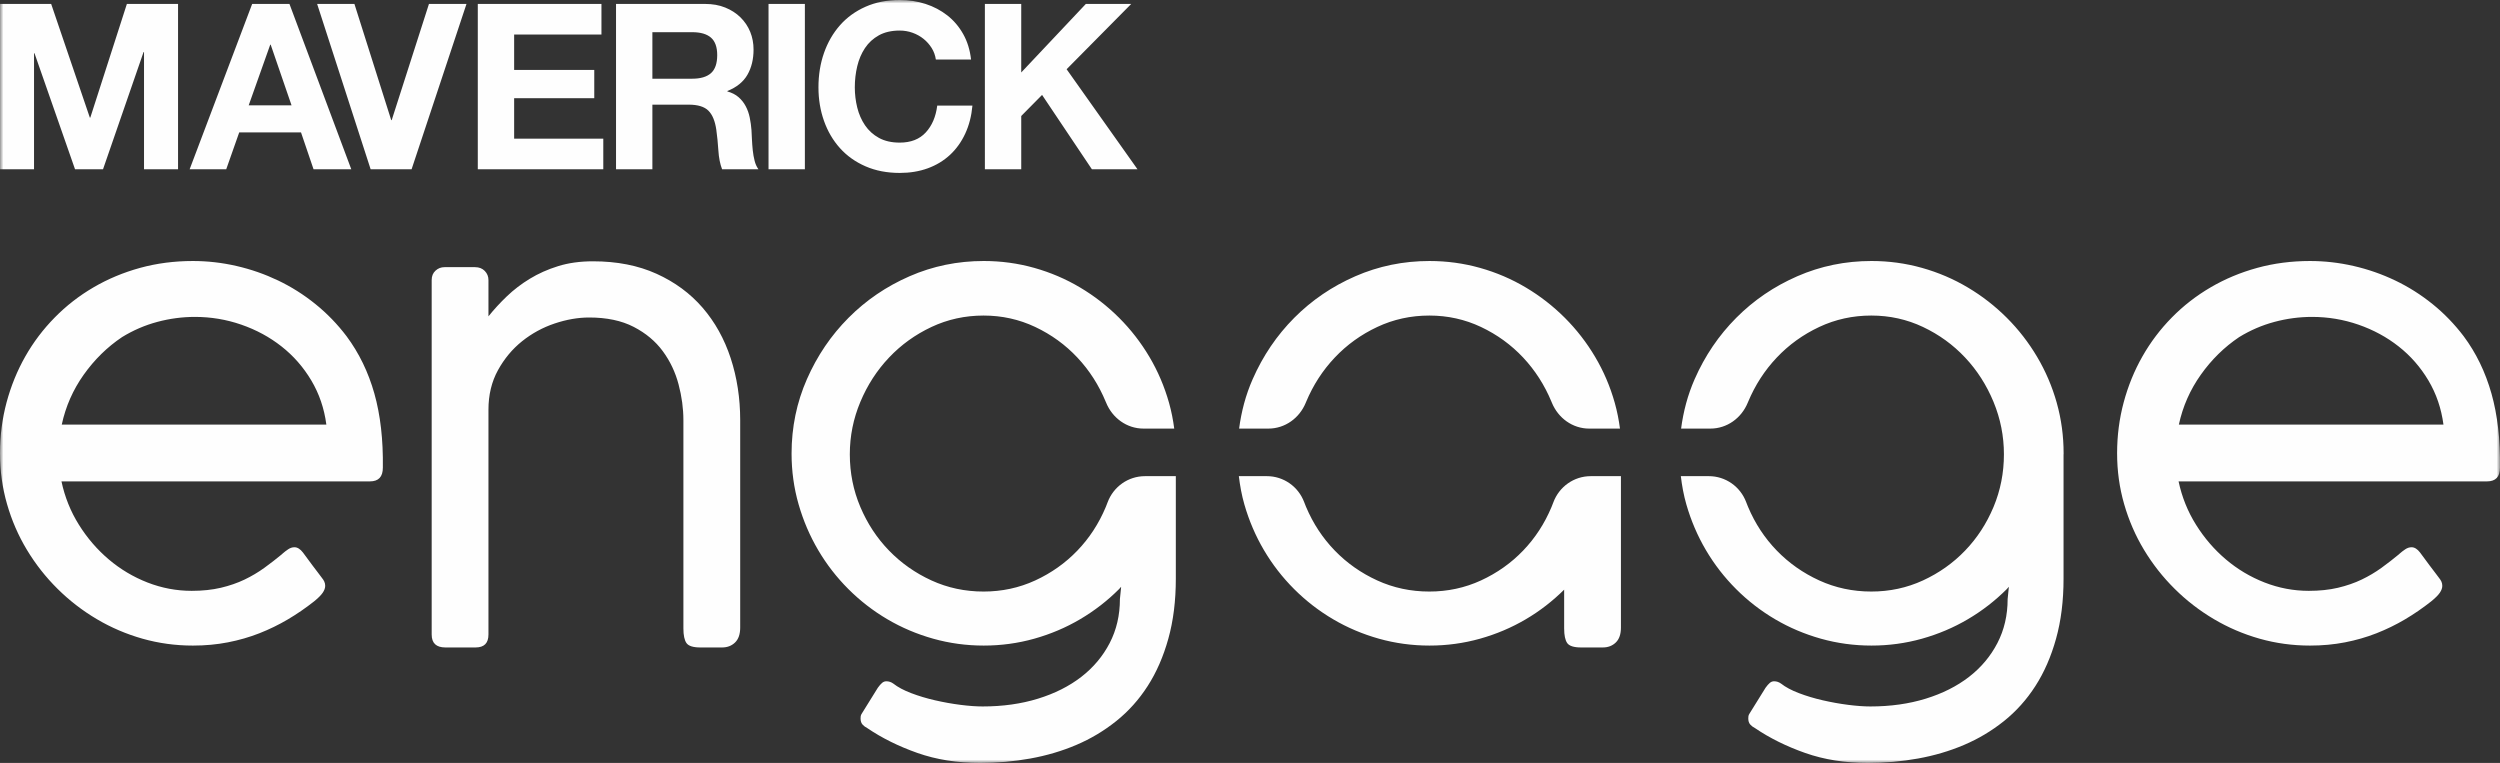 <svg xmlns="http://www.w3.org/2000/svg" xmlns:xlink="http://www.w3.org/1999/xlink" width="367" height="112" viewBox="0 0 367 112">
    <rect x="0" y="0" width="367" height="112" fill="#333333" stroke="none"/>
    <defs>
        <path id="prefix__a" d="M0 0L367 0 367 112 0 112z"/>
    </defs>
    <g fill="none" fill-rule="evenodd">
        <mask id="prefix__b" fill="#fff">
            <use xlink:href="#prefix__a"/>
        </mask>
        <path fill="#FEFEFE" d="M233.523 69.9h4.43v22.226c0 .973-.25 1.705-.753 2.19-.5.488-1.138.731-1.91.731h-3.18c-1.06 0-1.74-.214-2.043-.644-.3-.43-.449-1.146-.449-2.149v-5.69c-1.698 1.68-3.568 3.132-5.624 4.341-2.093 1.233-4.336 2.184-6.729 2.857-2.394.672-4.867 1.01-7.417 1.01-2.552 0-5.024-.338-7.42-1.01-2.392-.673-4.637-1.624-6.728-2.857-2.094-1.232-4-2.707-5.72-4.426-1.72-1.719-3.196-3.622-4.43-5.715-1.233-2.09-2.193-4.33-2.88-6.724-.388-1.347-.638-2.733-.808-4.14h4.114c2.449 0 4.62 1.527 5.479 3.82.089.236.183.47.28.704 1.032 2.435 2.434 4.568 4.212 6.4 1.775 1.834 3.852 3.294 6.231 4.384 2.377 1.088 4.926 1.631 7.649 1.631 2.69 0 5.22-.543 7.584-1.631 2.363-1.09 4.425-2.55 6.187-4.384 1.76-1.832 3.15-3.965 4.168-6.4.092-.225.181-.45.265-.675.856-2.308 3.03-3.849 5.492-3.849zM186.2 62.919h-4.298c.329-2.521.973-4.95 1.993-7.266 1.506-3.424 3.539-6.424 6.106-9.002 2.566-2.577 5.555-4.613 8.965-6.1 3.413-1.49 7.04-2.235 10.882-2.235 2.55 0 5.023.338 7.417 1.01 2.393.673 4.636 1.633 6.729 2.879 2.092 1.244 3.998 2.728 5.719 4.446 1.72 1.72 3.203 3.63 4.45 5.736 1.25 2.104 2.21 4.354 2.883 6.745.348 1.237.598 2.502.766 3.787h-4.51c-2.451 0-4.573-1.55-5.495-3.82-.014-.032-.03-.067-.041-.1-1.018-2.463-2.408-4.631-4.168-6.51-1.762-1.876-3.824-3.372-6.187-4.489-2.364-1.117-4.893-1.676-7.584-1.676-2.723 0-5.272.559-7.649 1.676-2.379 1.117-4.456 2.613-6.231 4.49-1.778 1.878-3.18 4.046-4.211 6.51-.02.04-.036.084-.053.128-.928 2.255-3.044 3.79-5.483 3.79zm133.657-.586c.573-2.663 1.647-5.105 3.224-7.324 1.575-2.22 3.452-4.062 5.628-5.523 1.633-1.001 3.358-1.746 5.18-2.233 1.816-.487 3.657-.732 5.518-.732 2.35 0 4.62.38 6.812 1.138 2.19.76 4.162 1.827 5.908 3.203 1.748 1.374 3.202 3.036 4.362 4.985 1.16 1.948 1.897 4.109 2.212 6.486h-38.844zm45.892-4.553c-.888-3.152-2.249-5.959-4.081-8.421-1.349-1.775-2.872-3.352-4.578-4.726-1.705-1.376-3.53-2.53-5.479-3.46-1.947-.93-3.981-1.64-6.101-2.127-2.12-.486-4.256-.73-6.403-.73-2.72 0-5.306.338-7.755 1.01-2.45.673-4.727 1.626-6.831 2.858-2.107 1.23-4.004 2.704-5.696 4.425-1.69 1.717-3.129 3.622-4.317 5.713-1.19 2.092-2.106 4.339-2.752 6.746-.645 2.406-.965 4.898-.965 7.475 0 2.579.343 5.064 1.032 7.456.687 2.39 1.66 4.634 2.92 6.722 1.261 2.091 2.758 3.997 4.492 5.714 1.731 1.72 3.652 3.202 5.757 4.448 2.106 1.246 4.346 2.206 6.725 2.879 2.379.672 4.842 1.01 7.39 1.01 1.805 0 3.517-.158 5.136-.474 1.618-.315 3.157-.757 4.62-1.331 1.46-.574 2.856-1.254 4.188-2.041 1.333-.787 2.615-1.67 3.846-2.642.601-.489 1.023-.91 1.268-1.268.243-.359.363-.694.363-1.012 0-.226-.04-.433-.127-.622-.087-.185-.2-.365-.344-.536-.115-.142-.286-.372-.516-.687-.23-.286-.52-.672-.88-1.16-.359-.487-.823-1.117-1.398-1.89-.399-.518-.814-.773-1.244-.773-.317 0-.624.1-.924.3-.301.2-.58.416-.84.646l-.085.084c-.831.689-1.692 1.354-2.576 1.998-.891.642-1.856 1.216-2.903 1.719-1.046.5-2.206.903-3.48 1.204-1.274.298-2.7.45-4.275.45-2.235 0-4.398-.409-6.489-1.224-2.09-.816-3.988-1.949-5.693-3.395-1.706-1.446-3.166-3.143-4.383-5.091-1.218-1.948-2.07-4.068-2.557-6.36h45.289c1.26 0 1.892-.671 1.892-2.016.058-4.098-.359-7.72-1.246-10.871zM168.086 69.9h4.525v15.032c0 3.266-.367 6.21-1.099 8.83-.728 2.62-1.737 4.934-3.028 6.938-1.287 2.005-2.83 3.722-4.62 5.155-1.788 1.43-3.743 2.6-5.863 3.5-2.122.904-4.378 1.569-6.77 1.999-2.39.43-4.833.646-7.325.646-3.38 0-6.453-.488-9.217-1.462-2.765-.975-5.22-2.19-7.37-3.651-.286-.144-.522-.323-.71-.537-.184-.214-.278-.509-.278-.88 0-.117.006-.23.022-.345.015-.115.079-.259.193-.428l2.323-3.74c.226-.315.433-.55.622-.709.185-.158.392-.236.622-.236.372 0 .715.114 1.032.344.656.516 1.532.982 2.62 1.397 1.088.414 2.256.766 3.503 1.052 1.244.286 2.484.509 3.716.666 1.232.158 2.32.237 3.266.237 2.95 0 5.658-.38 8.12-1.14 2.463-.759 4.583-1.825 6.36-3.2 1.776-1.373 3.164-3.029 4.169-4.962 1.002-1.934 1.504-4.088 1.504-6.467l.174-1.719-.002-.075c-.105.108-.19.228-.295.334-1.72 1.719-3.628 3.194-5.72 4.426-2.093 1.233-4.338 2.184-6.731 2.857-2.393.672-4.866 1.01-7.416 1.01-2.552 0-5.025-.338-7.419-1.01-2.394-.673-4.636-1.624-6.73-2.857-2.095-1.232-4-2.707-5.72-4.426-1.72-1.719-3.196-3.622-4.43-5.715-1.232-2.09-2.192-4.33-2.88-6.724-.688-2.39-1.032-4.877-1.032-7.454 0-3.866.752-7.51 2.257-10.933 1.506-3.424 3.54-6.424 6.108-9.002 2.566-2.577 5.553-4.613 8.965-6.1 3.41-1.49 7.039-2.235 10.881-2.235 2.55 0 5.023.338 7.416 1.01 2.393.673 4.638 1.633 6.73 2.879 2.093 1.244 4 2.728 5.721 4.446 1.72 1.72 3.201 3.63 4.45 5.736 1.247 2.104 2.207 4.354 2.882 6.745.348 1.237.598 2.502.764 3.787h-4.51c-2.45 0-4.573-1.55-5.493-3.818L162.33 59c-1.018-2.464-2.406-4.632-4.17-6.51-1.761-1.877-3.823-3.373-6.186-4.49-2.364-1.117-4.892-1.676-7.584-1.676-2.722 0-5.272.559-7.649 1.676s-4.454 2.613-6.23 4.49c-1.779 1.878-3.18 4.046-4.212 6.51-1.032 2.462-1.546 5.026-1.546 7.689 0 2.723.514 5.3 1.546 7.735 1.031 2.435 2.433 4.568 4.212 6.4 1.776 1.834 3.853 3.294 6.23 4.384 2.377 1.088 4.927 1.631 7.649 1.631 2.692 0 5.22-.543 7.584-1.631 2.363-1.09 4.425-2.55 6.187-4.384 1.763-1.832 3.151-3.965 4.17-6.4.092-.225.18-.45.263-.675.856-2.308 3.032-3.849 5.491-3.849zM301.93 59.132c.673 2.392 1.01 4.877 1.01 7.454 0 .058-.011.111-.011.166v18.18c0 3.266-.367 6.21-1.099 8.83-.728 2.62-1.737 4.934-3.028 6.938-1.287 2.005-2.83 3.722-4.619 5.155-1.79 1.43-3.745 2.6-5.865 3.5-2.121.904-4.377 1.569-6.77 1.999-2.39.43-4.832.646-7.324.646-3.38 0-6.453-.488-9.217-1.462-2.765-.975-5.22-2.19-7.37-3.651-.286-.144-.522-.323-.71-.537-.184-.214-.279-.509-.279-.88 0-.117.007-.23.023-.345.015-.115.079-.259.193-.428l2.323-3.74c.226-.315.435-.55.622-.709.185-.158.392-.236.622-.236.372 0 .715.114 1.032.344.658.516 1.532.982 2.62 1.397 1.088.414 2.255.766 3.503 1.052 1.246.286 2.483.509 3.716.666 1.232.158 2.32.237 3.266.237 2.95 0 5.658-.38 8.12-1.14 2.463-.759 4.583-1.825 6.36-3.2 1.778-1.373 3.164-3.029 4.169-4.962 1.002-1.934 1.504-4.088 1.504-6.467l.173-1.719-.001-.075c-.105.108-.19.228-.295.334-1.72 1.719-3.627 3.194-5.72 4.426-2.093 1.233-4.337 2.184-6.731 2.857-2.393.672-4.866 1.01-7.416 1.01-2.552 0-5.025-.338-7.42-1.01-2.393-.673-4.635-1.624-6.73-2.857-2.094-1.232-4-2.707-5.718-4.426-1.721-1.719-3.197-3.622-4.43-5.715-1.233-2.09-2.193-4.33-2.88-6.724-.389-1.347-.64-2.733-.807-4.14h4.111c2.451 0 4.624 1.529 5.483 3.821.087.235.18.47.28.703 1.03 2.435 2.433 4.568 4.21 6.4 1.776 1.834 3.853 3.294 6.23 4.384 2.377 1.088 4.927 1.631 7.649 1.631 2.694 0 5.22-.543 7.584-1.631 2.363-1.09 4.425-2.55 6.187-4.384 1.763-1.832 3.151-3.965 4.17-6.4 1.016-2.435 1.525-5.012 1.525-7.735 0-2.663-.51-5.227-1.526-7.69-1.018-2.463-2.406-4.631-4.17-6.51-1.761-1.876-3.823-3.372-6.186-4.489-2.364-1.117-4.89-1.676-7.584-1.676-2.722 0-5.272.559-7.649 1.676s-4.454 2.613-6.23 4.49c-1.777 1.878-3.18 4.046-4.21 6.51l-.054.126c-.927 2.257-3.044 3.793-5.484 3.793h-4.297c.33-2.521.974-4.95 1.992-7.266 1.506-3.424 3.542-6.424 6.108-9.002 2.565-2.577 5.553-4.613 8.965-6.1 3.412-1.49 7.039-2.235 10.881-2.235 2.55 0 5.023.338 7.416 1.01 2.394.673 4.638 1.633 6.73 2.879 2.094 1.244 4 2.728 5.72 4.446 1.722 1.72 3.202 3.63 4.45 5.736 1.248 2.104 2.21 4.354 2.883 6.745zM107.264 52.58c.929 2.837 1.397 5.871 1.397 9.108v30.438c0 .973-.252 1.705-.753 2.19-.502.488-1.14.731-1.912.731h-3.181c-1.06 0-1.738-.214-2.041-.644-.3-.43-.451-1.146-.451-2.149V61.688c0-1.718-.235-3.471-.71-5.262-.47-1.79-1.244-3.415-2.318-4.877-1.075-1.462-2.5-2.65-4.275-3.566-1.779-.917-3.953-1.374-6.533-1.374-1.633 0-3.323.293-5.07.88-1.747.588-3.338 1.455-4.769 2.598-1.433 1.147-2.615 2.565-3.546 4.255-.93 1.69-1.397 3.623-1.397 5.8v33.013c0 1.263-.63 1.892-1.89 1.892h-4.427c-1.347 0-2.017-.629-2.017-1.892V41.108c0-.572.185-1.03.559-1.374.37-.343.815-.515 1.33-.515h4.47c.6 0 1.08.186 1.44.56.357.37.535.813.535 1.329v5.33c.802-1.003 1.706-1.985 2.708-2.945 1.003-.96 2.127-1.82 3.373-2.577 1.246-.757 2.627-1.376 4.148-1.847 1.518-.473 3.222-.71 5.112-.71 3.524 0 6.63.609 9.325 1.827 2.692 1.217 4.948 2.877 6.768 4.983 1.817 2.104 3.193 4.575 4.125 7.411zM9.066 62.333c.573-2.663 1.647-5.105 3.222-7.324 1.577-2.22 3.452-4.062 5.63-5.523 1.632-1.001 3.358-1.746 5.18-2.233 1.816-.487 3.657-.732 5.518-.732 2.351 0 4.62.38 6.81 1.138 2.193.76 4.164 1.827 5.91 3.203 1.746 1.374 3.202 3.036 4.362 4.985 1.16 1.948 1.899 4.109 2.212 6.486H9.066zm41.81-12.974c-1.346-1.775-2.871-3.352-4.577-4.726-1.703-1.376-3.53-2.53-5.477-3.46-1.95-.93-3.985-1.64-6.103-2.127-2.12-.486-4.254-.73-6.401-.73-2.724 0-5.308.338-7.759 1.01-2.447.673-4.725 1.626-6.831 2.858-2.105 1.23-4.004 2.704-5.692 4.425-1.693 1.717-3.133 3.622-4.32 5.713-1.188 2.092-2.103 4.339-2.75 6.746C.323 61.474 0 63.966 0 66.543c0 2.579.343 5.064 1.032 7.456.685 2.39 1.659 4.634 2.92 6.722 1.261 2.091 2.758 3.997 4.492 5.714 1.733 1.72 3.652 3.202 5.757 4.448 2.106 1.246 4.346 2.206 6.725 2.879 2.379.672 4.84 1.01 7.392 1.01 1.803 0 3.513-.158 5.134-.474 1.617-.315 3.157-.757 4.62-1.331 1.461-.574 2.856-1.254 4.188-2.041 1.333-.787 2.613-1.67 3.847-2.642.6-.489 1.022-.91 1.267-1.268.243-.359.365-.694.365-1.012 0-.226-.045-.433-.13-.622-.084-.185-.2-.365-.343-.536-.115-.142-.286-.372-.516-.687-.23-.286-.523-.672-.88-1.16l-1.398-1.89c-.4-.518-.815-.773-1.246-.773-.315 0-.622.1-.922.3-.301.2-.58.416-.84.646l-.083.084c-.833.689-1.694 1.354-2.58 1.998-.89.642-1.854 1.216-2.901 1.719-1.046.5-2.206.903-3.481 1.204-1.273.298-2.7.45-4.274.45-2.235 0-4.396-.409-6.489-1.224-2.093-.816-3.988-1.949-5.693-3.395-1.706-1.446-3.166-3.143-4.383-5.091-1.218-1.948-2.07-4.068-2.557-6.36h45.29c1.26 0 1.89-.671 1.89-2.016.057-4.098-.358-7.72-1.244-10.871-.89-3.152-2.252-5.959-4.084-8.421zM149.917.577v10.061l9.484-10.06h6.662l-9.484 9.584 10.401 14.682h-6.694l-7.31-10.909-3.059 3.093v7.816h-5.337V.577h5.337zm-13.147 6.475c-.317-.51-.713-.957-1.187-1.342-.479-.386-1.017-.684-1.617-.9-.6-.216-1.23-.324-1.885-.324-1.203 0-2.221.233-3.06.696-.839.466-1.518 1.088-2.04 1.87-.521.78-.9 1.672-1.138 2.668-.238.997-.357 2.027-.357 3.093 0 1.02.119 2.01.357 2.973.238.963.617 1.83 1.138 2.6.522.772 1.201 1.39 2.04 1.853.839.463 1.857.696 3.06.696 1.63 0 2.905-.498 3.822-1.494.919-.997 1.48-2.312 1.683-3.943h5.167c-.137 1.518-.488 2.887-1.054 4.11-.567 1.224-1.314 2.268-2.243 3.13-.93.858-2.017 1.516-3.263 1.969-1.248.454-2.617.678-4.112.678-1.86 0-3.53-.32-5.015-.966-1.484-.646-2.737-1.535-3.756-2.67-1.018-1.13-1.8-2.462-2.345-3.993-.543-1.528-.816-3.175-.816-4.943 0-1.813.273-3.496.816-5.047.545-1.552 1.327-2.906 2.345-4.061 1.02-1.157 2.272-2.062 3.756-2.72C128.552.33 130.223 0 132.082 0c1.335 0 2.598.192 3.788.577 1.19.386 2.255.948 3.196 1.683.94.737 1.717 1.649 2.327 2.735.614 1.088.998 2.334 1.157 3.74h-5.167c-.09-.612-.295-1.173-.612-1.683zM112.82 24.844h5.336V.577h-5.336v24.267zm-11.204-13.29c1.224 0 2.14-.272 2.754-.813.61-.545.917-1.43.917-2.653 0-1.177-.307-2.034-.917-2.565-.613-.533-1.53-.799-2.754-.799H95.77v6.83h5.846zM103.52.578c1.087 0 2.067.175 2.94.528.872.352 1.62.833 2.243 1.443.622.614 1.1 1.321 1.428 2.125.327.804.491 1.67.491 2.6 0 1.427-.3 2.663-.9 3.704-.6 1.044-1.58 1.836-2.939 2.379v.068c.657.18 1.2.46 1.63.833.43.374.784.816 1.054 1.327.271.509.472 1.069.595 1.68.125.612.21 1.224.255 1.836.023.385.047.838.067 1.359.024.522.064 1.054.12 1.597.057.543.148 1.059.273 1.546.123.49.312.9.56 1.242h-5.335c-.297-.771-.478-1.688-.545-2.752-.069-1.066-.17-2.086-.305-3.06-.184-1.269-.567-2.197-1.157-2.787-.59-.588-1.551-.884-2.89-.884H95.77v9.483h-5.337V.577h13.087zm-15.227 0v4.487H75.476v5.199h11.762v4.147H75.476v5.948h13.087v4.486H70.14V.577h18.15zM54.408 24.844L46.555.577h5.474l5.403 17.061h.069l5.47-17.06h5.509l-8.057 24.266h-6.015zm-11.61-9.382l-3.06-8.902h-.068l-3.162 8.902h6.29zM42.491.577l9.075 24.267h-5.54l-1.836-5.403h-9.075l-1.903 5.403h-5.37L37.018.577h5.472zm-34.98 0l5.677 16.688h.069L18.626.577h7.512v24.267h-4.996V7.646h-.069l-5.948 17.198h-4.112L5.064 7.818h-.068v17.026H0V.577h7.512z" mask="url(#prefix__b)"/>
    </g>
</svg>